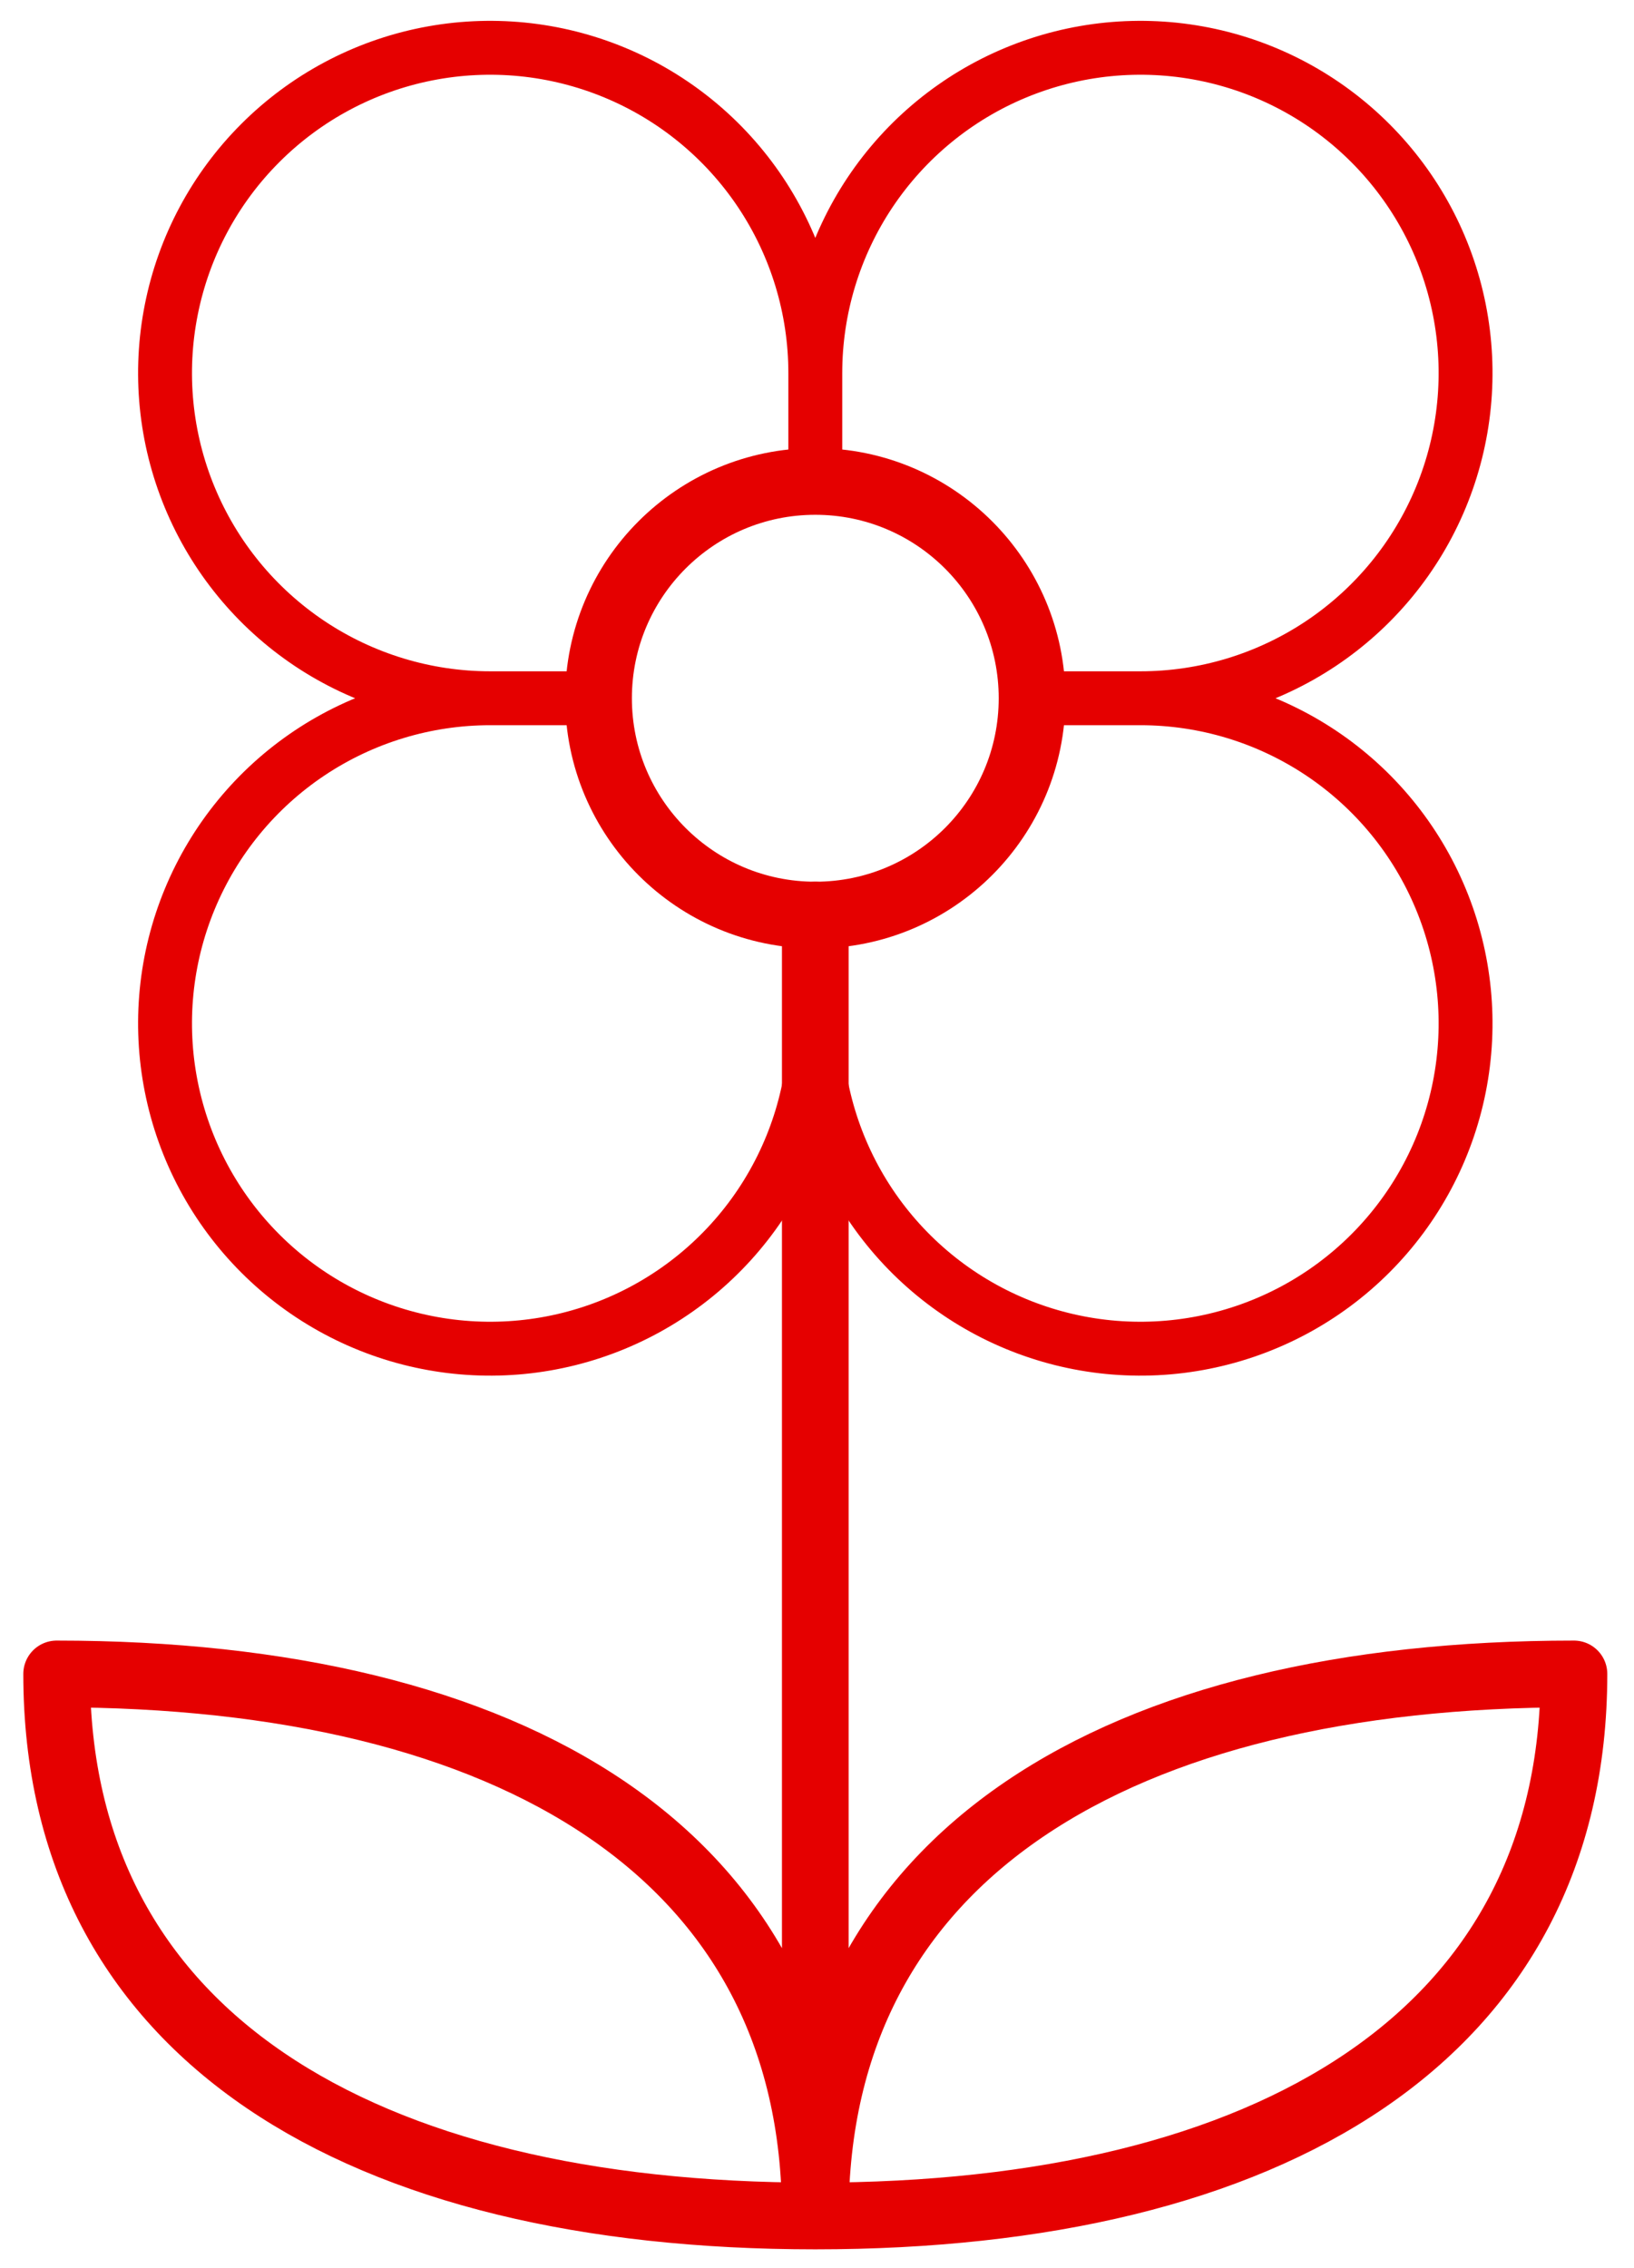 <svg width="49" height="68" viewBox="0 0 49 68" fill="none" xmlns="http://www.w3.org/2000/svg">
<path d="M24.449 11.183C24.449 9.255 25.021 7.369 26.092 5.766C27.164 4.163 28.686 2.913 30.468 2.175C32.25 1.437 34.21 1.244 36.101 1.62C37.993 1.996 39.73 2.925 41.093 4.289C42.457 5.652 43.386 7.389 43.762 9.281C44.138 11.172 43.945 13.132 43.207 14.914C42.469 16.696 41.219 18.218 39.616 19.29C38.013 20.361 36.128 20.933 34.199 20.933M24.449 11.183C24.449 9.255 23.877 7.369 22.806 5.766C21.735 4.163 20.212 2.913 18.43 2.175C16.649 1.437 14.688 1.244 12.797 1.62C10.906 1.996 9.168 2.925 7.805 4.289C6.441 5.652 5.513 7.389 5.137 9.281C4.76 11.172 4.953 13.132 5.691 14.914C6.429 16.696 7.679 18.218 9.282 19.29C10.886 20.361 12.771 20.933 14.699 20.933M24.449 11.183V14.433M34.199 20.933C36.128 20.933 38.013 21.505 39.616 22.576C41.219 23.647 42.469 25.17 43.207 26.952C43.945 28.733 44.138 30.694 43.762 32.585C43.386 34.476 42.457 36.214 41.093 37.577C39.73 38.941 37.993 39.869 36.101 40.245C34.21 40.622 32.25 40.429 30.468 39.691C28.686 38.953 27.164 37.703 26.092 36.1C25.021 34.496 24.449 32.611 24.449 30.683M34.199 20.933H30.949M14.699 20.933C12.771 20.933 10.886 21.505 9.282 22.576C7.679 23.647 6.429 25.17 5.691 26.952C4.953 28.733 4.76 30.694 5.137 32.585C5.513 34.476 6.441 36.214 7.805 37.577C9.168 38.941 10.906 39.869 12.797 40.245C14.688 40.622 16.649 40.429 18.43 39.691C20.212 38.953 21.735 37.703 22.806 36.1C23.877 34.496 24.449 32.611 24.449 30.683M14.699 20.933H17.949M24.449 30.683V27.433" stroke="#E50000" stroke-width="1.616" stroke-linecap="round" stroke-linejoin="round"/>
<path d="M24.449 27.433C28.039 27.433 30.949 24.523 30.949 20.933C30.949 17.343 28.039 14.433 24.449 14.433C20.859 14.433 17.949 17.343 17.949 20.933C17.949 24.523 20.859 27.433 24.449 27.433Z" stroke="#E50000" stroke-width="2" stroke-linecap="round" stroke-linejoin="round"/>
<path d="M24.449 27.433V66.433M24.449 66.433C38.099 66.433 47.199 61.015 47.199 50.183C33.549 50.183 24.449 55.601 24.449 66.433ZM24.449 66.433C10.799 66.433 1.699 61.015 1.699 50.183C15.349 50.183 24.449 55.601 24.449 66.433Z" stroke="#E50000" stroke-width="2" stroke-linecap="round" stroke-linejoin="round"/>
</svg>
